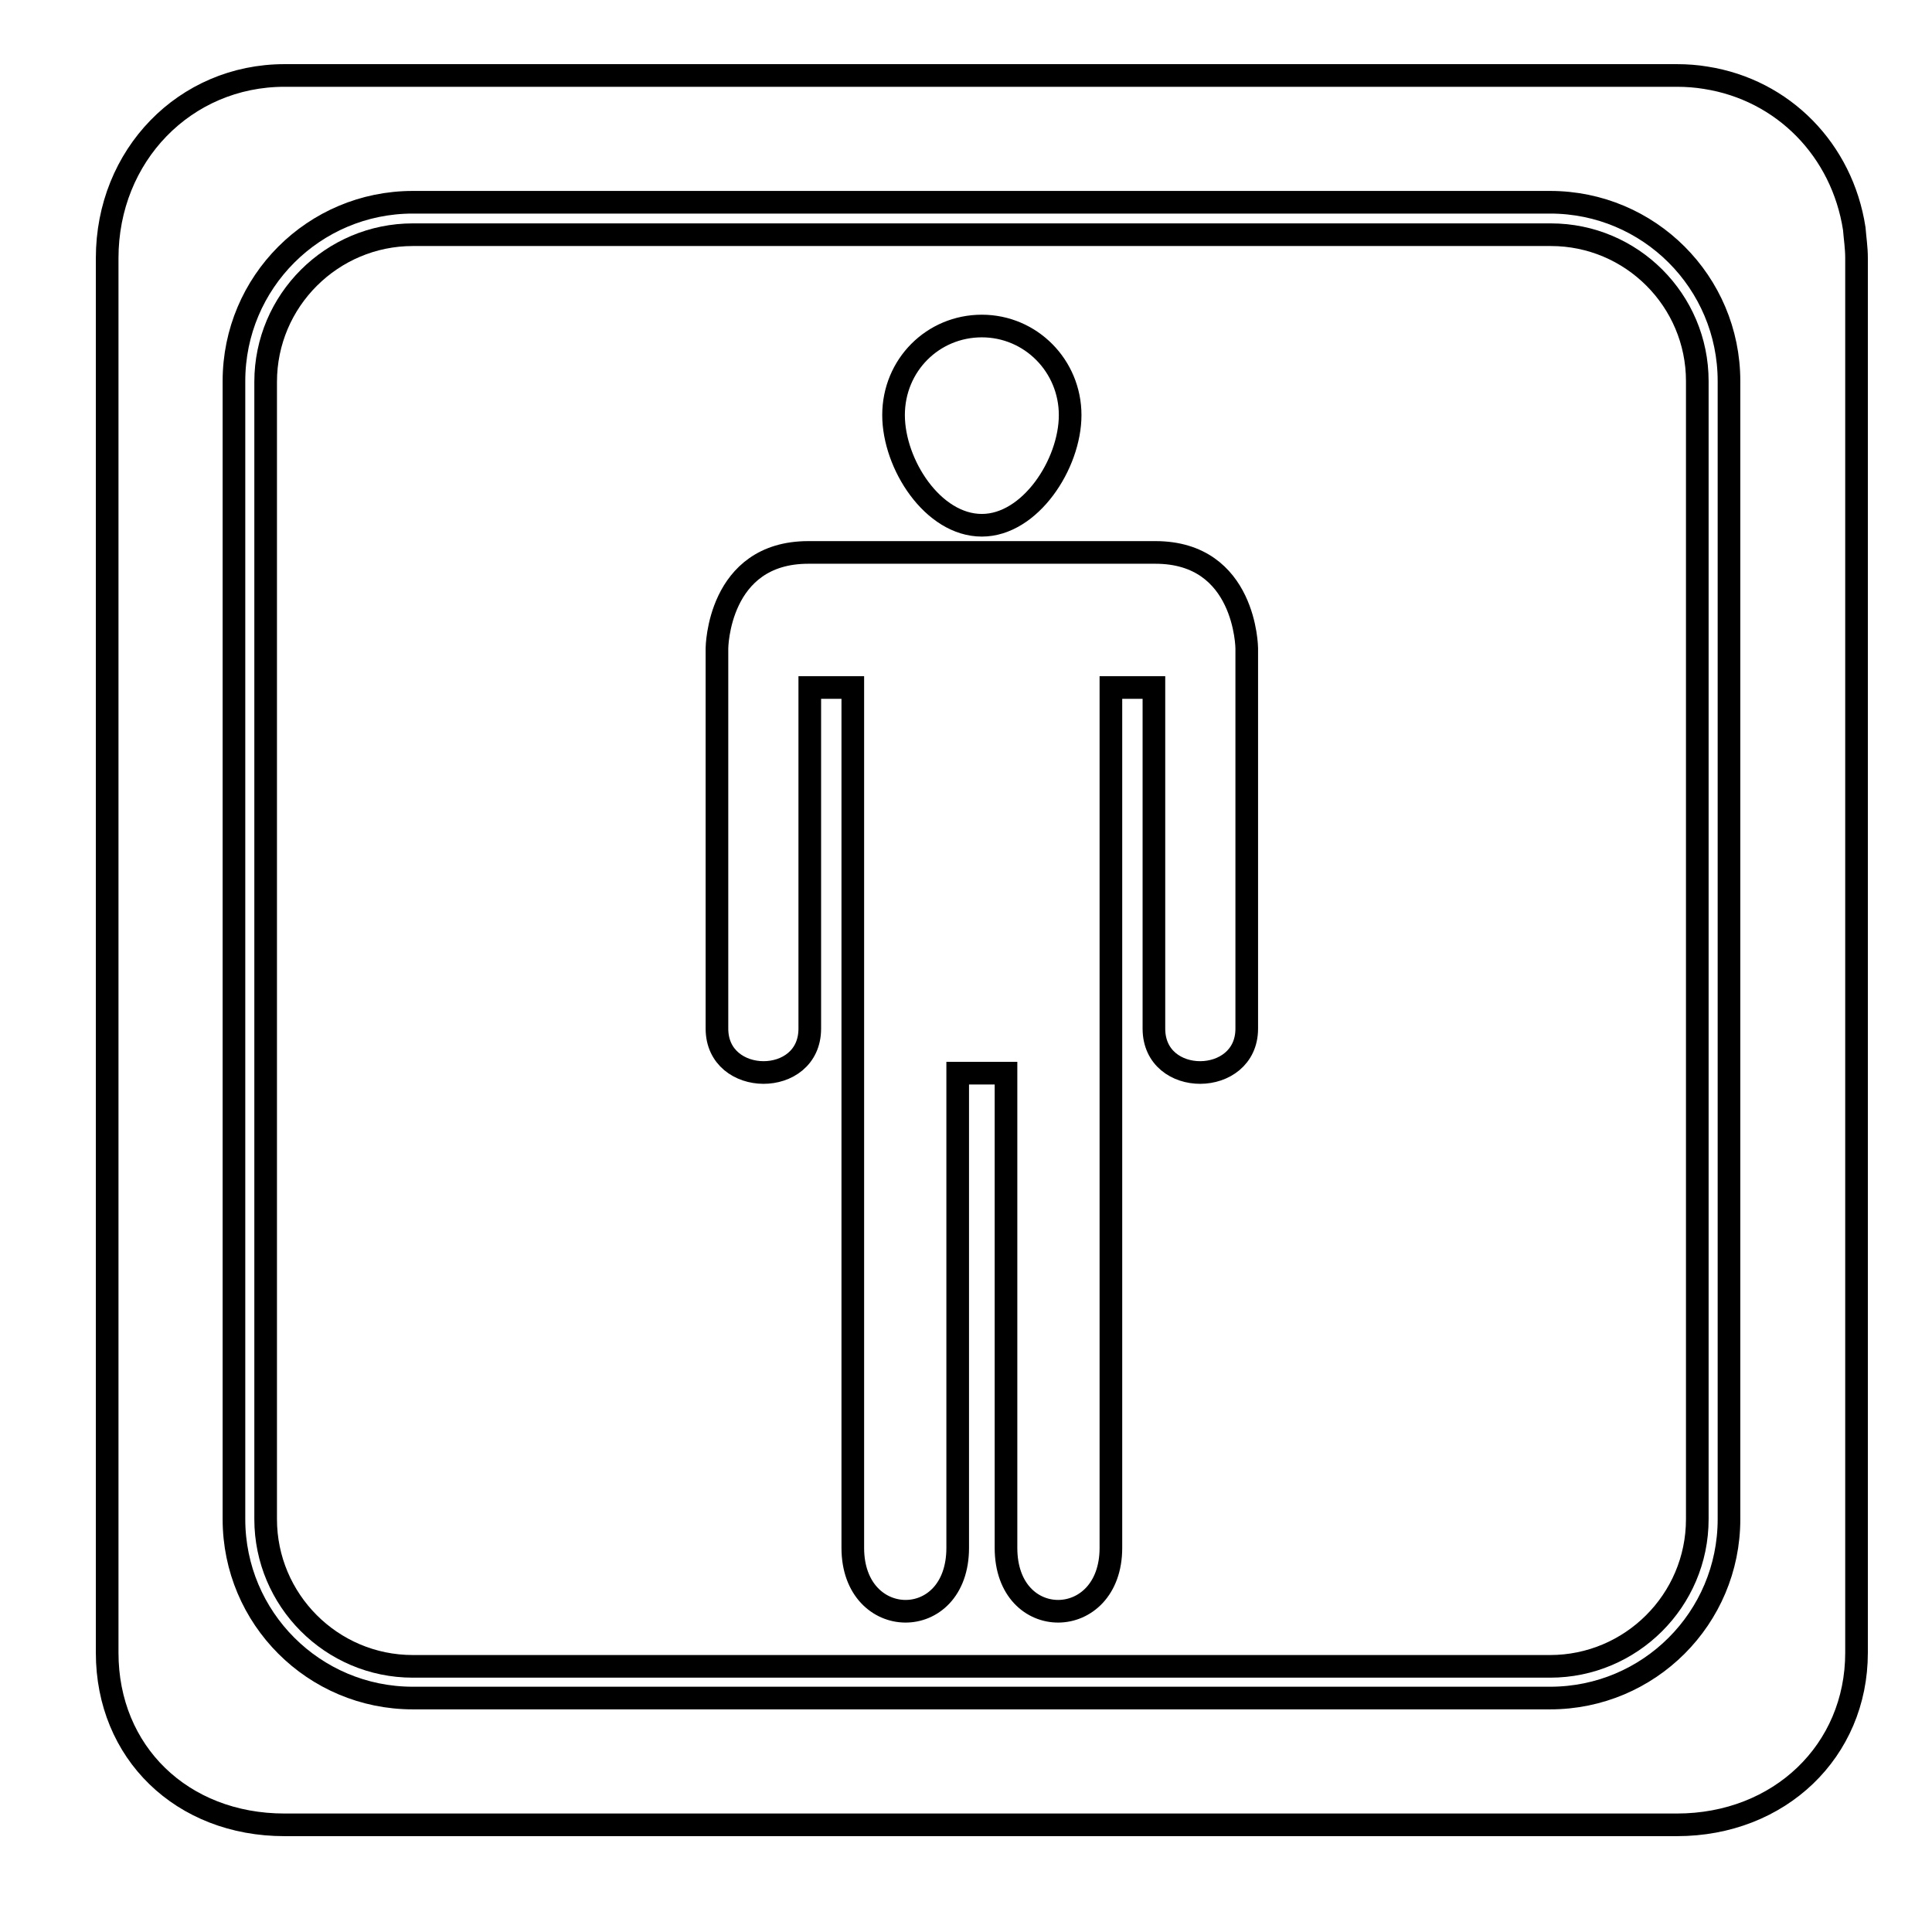 <?xml version="1.0" encoding="utf-8"?>
<!-- Svg Vector Icons : http://www.onlinewebfonts.com/icon -->
<!DOCTYPE svg PUBLIC "-//W3C//DTD SVG 1.1//EN" "http://www.w3.org/Graphics/SVG/1.1/DTD/svg11.dtd">
<svg version="1.1" xmlns="http://www.w3.org/2000/svg" xmlns:xlink="http://www.w3.org/1999/xlink" x="0px" y="0px" viewBox="0 0 256 256" enable-background="new 0 0 256 256" xml:space="preserve">
<g><g><g><path stroke-width="3" fill-opacity="0" stroke="#000000"  d="M10,34.2L10,34.2L10,34.2z"/><path stroke-width="3" fill-opacity="0" stroke="#000000"  d="M222.2,246L222.2,246L222.2,246z"/><g><path stroke-width="3" fill-opacity="0" stroke="#000000"  d="M245.7,30.3c-1.6-10.4-9.4-18.4-19.7-20c-1.2-0.2-2.5-0.3-3.8-0.3H37.7c-13.2,0-23.5,10.6-23.5,24.2V219c0,13.2,9.9,22.8,23.5,22.8h184.5c13.6,0,23.8-9.8,23.8-22.8V34.2l0,0C246,32.8,245.8,31.6,245.7,30.3z M229.1,201.3c0,13.1-10.6,23.7-23.7,23.7h-2.1H54.7c-13.1,0-23.7-10.6-23.7-23.7V52.6v-2.1c0-13.1,10.6-23.7,23.7-23.7h150.7c13.1,0,23.7,10.6,23.7,23.7V201.3z"/><path stroke-width="3" fill-opacity="0" stroke="#000000"  d="M205.5,31.1h-2.1H54.7c-10.7,0-19.5,8.7-19.5,19.5v150.7c0,10.7,8.7,19.5,19.5,19.5h150.7c10.7,0,19.5-8.7,19.5-19.5V52.6v-2.1C224.9,39.8,216.2,31.1,205.5,31.1z M130.1,43.2c6.5,0,11.7,5.3,11.7,11.8c0,6.5-5.3,14.6-11.7,14.6c-6.5,0-11.7-8.1-11.7-14.6C118.4,48.4,123.6,43.2,130.1,43.2z M165.2,136.3c0,7.7-12.3,7.8-12.3,0c0-15.1,0-30.1,0-45.2h-5.7c0,0,0,102.9,0,114s-13.9,11.3-13.9,0c0-21,0-62.9,0-62.9h-0.5h-5.4h-0.5c0,0,0,41.9,0,62.9c0,11.3-13.9,11.1-13.9,0s0-114,0-114h-5.7c0,15.1,0,30.1,0,45.2c0,7.8-12.3,7.7-12.3,0V85.9c0,0,0.1-12.7,12.1-12.7h20.3h5.4h20.3c12,0,12.1,12.7,12.1,12.7V136.3L165.2,136.3z"/></g></g><g></g><g></g><g></g><g></g><g></g><g></g><g></g><g></g><g></g><g></g><g></g><g></g><g></g><g></g><g></g></g></g>
</svg>